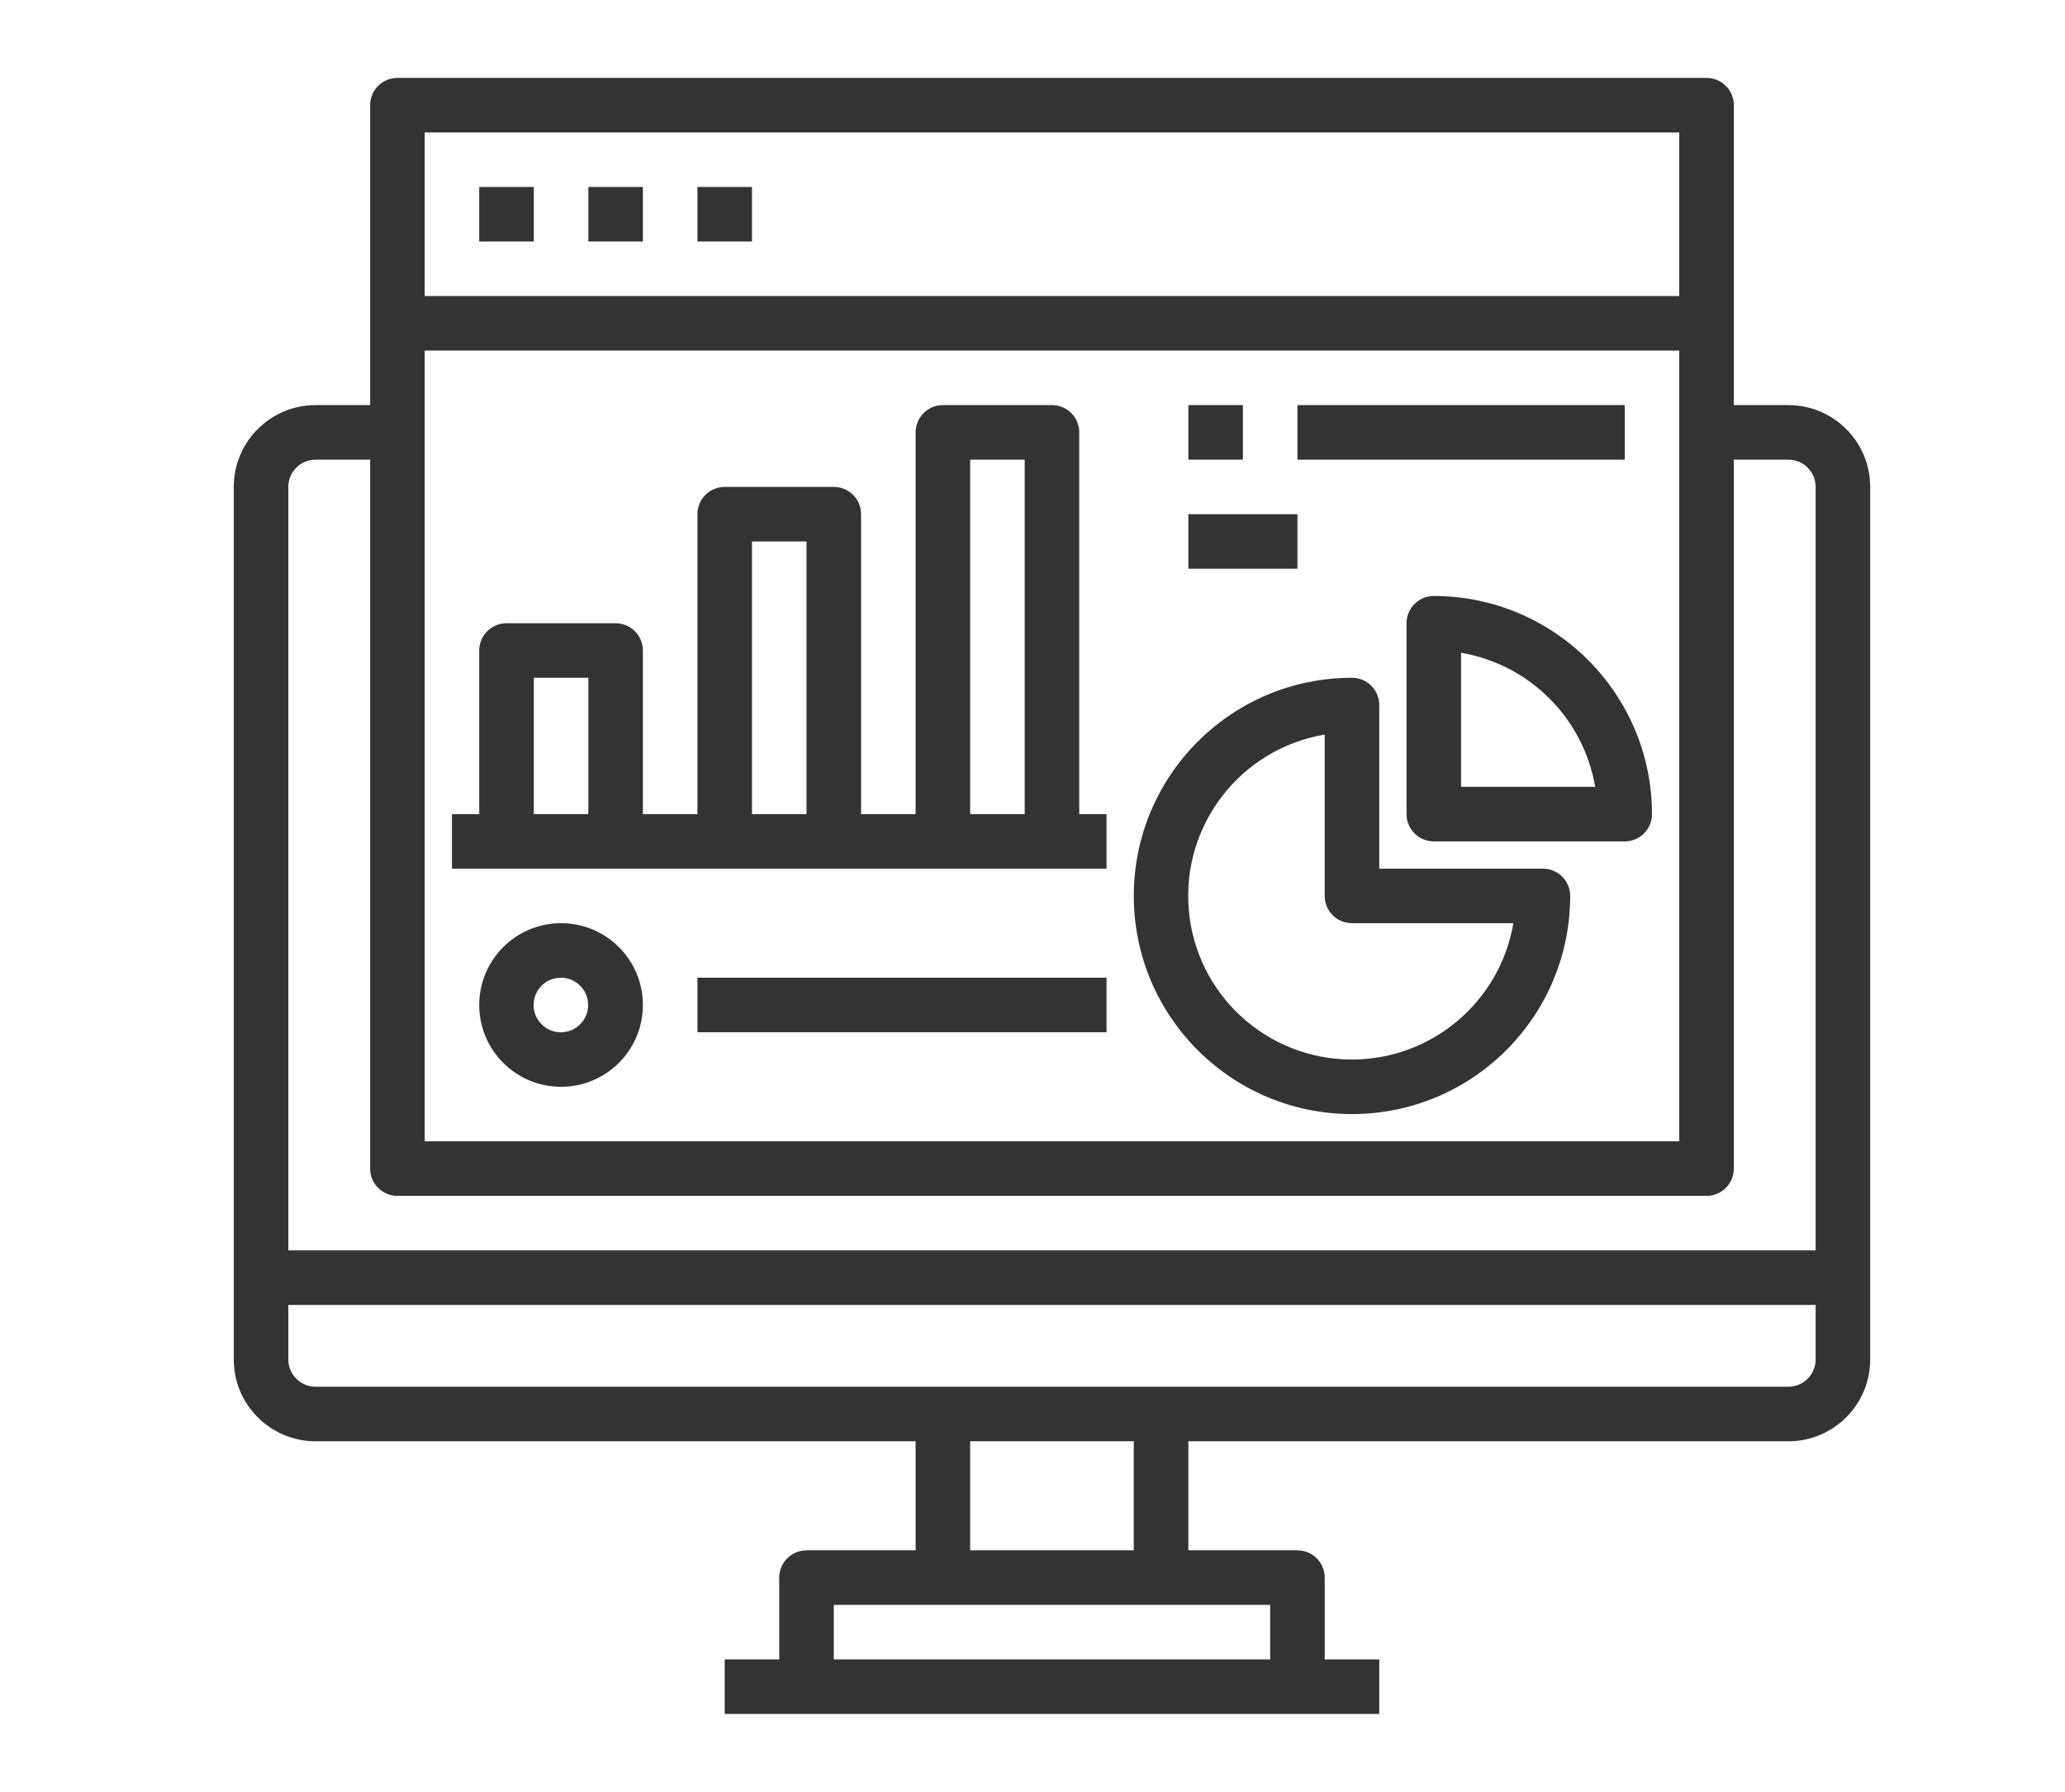 <svg xmlns="http://www.w3.org/2000/svg" xmlns:xlink="http://www.w3.org/1999/xlink" fill="none" version="1.1" width="53" height="46" viewBox="0 0 53 46"><defs><mask id="master_svg0_400_14499" style="mask-type:alpha" maskUnits="objectBoundingBox"><g><rect x="0" y="0" width="53" height="46" rx="0" fill="#FFFFFF" fill-opacity="1"/></g></mask><clipPath id="master_svg1_400_14900"><rect x="6" y="2" width="42" height="42" rx="0"/></clipPath></defs><g mask="url(#master_svg0_400_14499)"><g clip-path="url(#master_svg1_400_14900)"><g><path d="M45.9,10.4L44.5,10.4L44.5,2.7C44.5,2.313,44.187,2,43.8,2L10.2,2C9.813,2,9.5,2.313,9.5,2.7L9.5,10.4L8.1,10.4C6.94,10.4,6,11.34,6,12.5L6,34.9C6,36.06,6.94,37,8.1,37L23.5,37L23.5,39.8L20.7,39.8C20.313,39.8,20,40.113,20,40.5L20,42.6L18.6,42.6L18.6,44L35.4,44L35.4,42.6L34,42.6L34,40.5C34,40.113,33.687,39.8,33.3,39.8L30.5,39.8L30.5,37L45.9,37C47.06,37,48,36.06,48,34.9L48,12.5C48,11.34,47.06,10.4,45.9,10.4ZM43.1,29.3L10.9,29.3L10.9,9L43.1,9L43.1,29.3ZM43.1,3.4L43.1,7.6L10.9,7.6L10.9,3.4L43.1,3.4ZM8.1,11.8L9.5,11.8L9.5,30C9.5,30.387,9.813,30.7,10.2,30.7L43.8,30.7C44.187,30.7,44.5,30.387,44.5,30L44.5,11.8L45.9,11.8C46.287,11.8,46.6,12.113,46.6,12.5L46.6,32.1L7.4,32.1L7.4,12.5C7.4,12.113,7.713,11.8,8.1,11.8ZM32.6,42.6L21.4,42.6L21.4,41.2L32.6,41.2L32.6,42.6ZM29.1,39.8L24.9,39.8L24.9,37L29.1,37L29.1,39.8ZM45.9,35.6L8.1,35.6C7.713,35.6,7.4,35.287,7.4,34.9L7.4,33.5L46.6,33.5L46.6,34.9C46.6,35.287,46.287,35.6,45.9,35.6ZM12.3,4.8L13.7,4.8L13.7,6.2L12.3,6.2L12.3,4.8ZM15.1,4.8L16.5,4.8L16.5,6.2L15.1,6.2L15.1,4.8ZM17.9,4.8L19.3,4.8L19.3,6.2L17.9,6.2L17.9,4.8ZM27.7,11.1C27.7,10.713,27.387,10.4,27,10.4L24.2,10.4C23.813,10.4,23.5,10.713,23.5,11.1L23.5,20.9L22.1,20.9L22.1,13.2C22.1,12.813,21.787,12.5,21.4,12.5L18.6,12.5C18.213,12.5,17.9,12.813,17.9,13.2L17.9,20.9L16.5,20.9L16.5,16.7C16.5,16.313,16.187,16,15.8,16L13,16C12.613,16,12.3,16.313,12.3,16.7L12.3,20.9L11.6,20.9L11.6,22.3L28.4,22.3L28.4,20.9L27.7,20.9L27.7,11.1ZM13.7,20.9L13.7,17.4L15.1,17.4L15.1,20.9L13.7,20.9ZM19.3,20.9L19.3,13.9L20.7,13.9L20.7,20.9L19.3,20.9ZM24.9,20.9L24.9,11.8L26.3,11.8L26.3,20.9L24.9,20.9ZM39.6,22.3L35.4,22.3L35.4,18.1C35.4,17.713,35.087,17.4,34.7,17.4C31.607,17.4,29.1,19.907,29.1,23C29.1,26.093,31.607,28.6,34.7,28.6C37.793,28.6,40.3,26.093,40.3,23C40.3,22.613,39.987,22.3,39.6,22.3ZM34.7,27.2C32.515,27.202,30.693,25.529,30.511,23.351C30.328,21.174,31.845,19.221,34,18.858L34,23C34,23.387,34.313,23.7,34.7,23.7L38.842,23.7C38.498,25.72,36.749,27.197,34.7,27.2ZM36.8,15.3C36.413,15.3,36.1,15.613,36.1,16L36.1,20.9C36.1,21.287,36.413,21.6,36.8,21.6L41.7,21.6C42.087,21.6,42.4,21.287,42.4,20.9C42.397,17.809,39.891,15.303,36.8,15.3ZM37.5,20.2L37.5,16.758C39.261,17.059,40.641,18.439,40.942,20.2L37.5,20.2ZM14.4,23.7C13.24,23.7,12.3,24.64,12.3,25.8C12.3,26.96,13.24,27.9,14.4,27.9C15.56,27.9,16.5,26.96,16.5,25.8C16.5,24.64,15.56,23.7,14.4,23.7ZM14.4,26.5C14.011,26.503,13.695,26.189,13.695,25.8C13.695,25.411,14.011,25.097,14.4,25.1C14.785,25.103,15.095,25.416,15.095,25.8C15.095,26.184,14.785,26.497,14.4,26.5ZM30.5,10.4L31.9,10.4L31.9,11.8L30.5,11.8L30.5,10.4ZM33.3,10.4L41.7,10.4L41.7,11.8L33.3,11.8L33.3,10.4ZM30.5,13.2L33.3,13.2L33.3,14.6L30.5,14.6L30.5,13.2ZM17.9,25.1L28.4,25.1L28.4,26.5L17.9,26.5L17.9,25.1Z" fill="#333333" fill-opacity="1" style="mix-blend-mode:passthrough"/></g></g></g></svg>